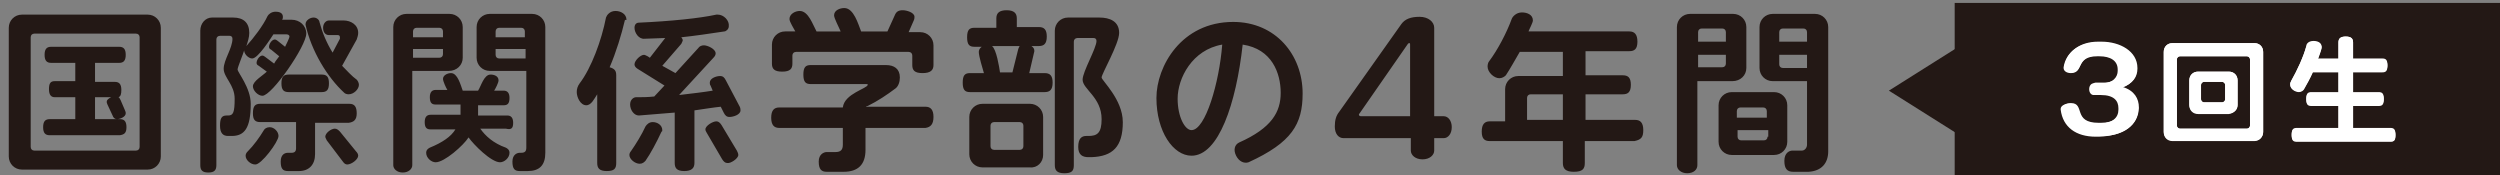 <svg id="レイヤー_1" xmlns="http://www.w3.org/2000/svg" viewBox="0 0 342 24"><rect x="0" y="0" width="342" height="24" fill="#808080" stroke="none"/><style>.st0{fill:#231815}.st1{fill:#fff}</style><path class="st0" d="M241.8 18.7c0 .3-.2.5-.5.5h-3.1c-.3 0-.5-.2-.5-.5v-.9h4.2v.9zm0-2.6h-4.2v-.9c0-.3.2-.5.5-.5h3.1c.3 0 .5.2.5.5v.9zm-5.7-7.4c0 .3-.2.5-.5.5h-3.3V7.5h3.8v1.2zm0-3h-3.8V4.4c0-.3.2-.5.5-.5h2.8c.3 0 .5.2.5.5v1.3zm11.1 3.6h-3.3c-.3 0-.5-.2-.5-.5V7.5h3.8v1.8zm0-3.6h-3.8V4.4c0-.3.2-.5.5-.5h2.8c.3 0 .5.2.5.5v1.3zm-8.3 3.6V3.7c0-1-.8-1.8-1.8-1.8h-5.9c-1 0-1.8.8-1.8 1.8v18.9c0 .6.6 1.1 1.4 1.1.9 0 1.4-.5 1.4-1.1V11.1h4.8c1.1 0 1.9-.8 1.9-1.8m5.6 10.1v-5c0-1-.8-1.8-1.8-1.8h-5.8c-1 0-1.8.8-1.8 1.8v5c0 1 .8 1.8 1.8 1.8h5.8c1 0 1.8-.8 1.8-1.8m5.6 1.3v-17c0-1-.8-1.8-1.8-1.8h-5.8c-1 0-1.8.8-1.8 1.8v5.6c0 1 .8 1.8 1.8 1.8h4.7v8.7c0 .4-.3.8-.7.8h-1.3c-.4 0-1.1.3-1.1 1.4 0 1.1.4 1.5 1.2 1.5h2.1c1.8-.1 2.7-1.2 2.7-2.8m-36.3-4.3h-4.9v-3c0-.3.2-.5.5-.5h4.4v3.5zm11 1.4c0-1-.4-1.4-1.1-1.4h-6.8v-3.5h5.1c.7 0 1.1-.3 1.1-1.3s-.4-1.3-1.1-1.3h-5.1V7h6c.7 0 1.1-.3 1.1-1.3s-.4-1.4-1.1-1.4h-13.8c.1-.3.6-1.2.6-1.5 0-.8-.8-1.1-1.5-1.1-.8 0-1.3.6-1.4.9-.7 1.9-1.9 4.2-3.1 5.8-.1.1-.2.4-.2.7 0 .8.9 1.6 1.6 1.6.4 0 .7-.2.9-.4.6-.9 1.2-2 1.9-3.2h5.9v3.3h-6.1c-1 0-1.8.8-1.8 1.8v4.4h-2.1c-.7 0-1.1.4-1.1 1.4s.4 1.3 1.1 1.3h10v3c0 .8.4 1.2 1.5 1.2 1.2 0 1.5-.4 1.5-1.2v-3h6.8c.9-.2 1.2-.5 1.2-1.5m-31.9-1.9h-6.7c-.2 0-.3-.1-.3-.2s0-.1.1-.2l6.6-9.5c.1-.1.1-.1.2-.1s.1.1.1.2v9.8zm5.7 1.5c0-.9-.5-1.5-1.1-1.5h-1.3V3.8c0-.8-.8-1.5-2-1.5s-2 .3-2.5 1l-8.5 12c-.4.5-.6 1.1-.6 2 0 1 .5 1.6 1.2 1.6h9.2v1.7c0 .6.6 1.2 1.6 1.2s1.6-.6 1.6-1.2v-1.7h1.3c.6 0 1.1-.6 1.1-1.5M167.2 6.1c-.4 5.2-2.3 11.7-4.2 11.7-.9 0-1.9-1.8-1.9-4.3 0-2.8 2-6.7 6.1-7.4m11 6.7c0-5.3-3.7-9.8-9.5-9.8-7.1 0-10.5 6.1-10.5 10.4 0 4.6 2.3 7.9 4.8 7.9 3.7 0 6.1-7.1 7-15.2 4 .6 5.2 3.9 5.2 6.6 0 2.6-1.2 4.8-5.7 6.8-.6.3-.8 1-.4 1.8s1.1 1.1 1.7.9c5.9-2.7 7.4-5.2 7.4-9.4M140 20c0 .3-.2.5-.5.5H136c-.3 0-.5-.2-.5-.5v-2.8c0-.3.2-.5.5-.5h3.5c.3 0 .5.2.5.5V20zm-.5-13.7c-.1.1-.1.2-.2.4l-.8 3.2h-1.7c-.1-.7-.5-3.2-1.1-3.6h3.8zm3.2 14.9V16c0-1-.8-1.8-1.8-1.8h-6.5c-1 0-1.8.8-1.8 1.8v5.1c0 1 .8 1.8 1.8 1.8h6.5c1 .1 1.8-.7 1.8-1.7m1.3-9.9c0-1-.4-1.3-1.1-1.3h-2.1l.7-3c0-.3-.1-.5-.4-.7h1c.7 0 1.1-.3 1.1-1.3s-.4-1.3-1.1-1.3h-3V2.5c0-.7-.4-1.1-1.4-1.1-1 0-1.4.4-1.4 1.1v1.3h-3c-.7 0-1 .3-1 1.3s.3 1.3 1 1.3h1c-.3.2-.4.5-.4.7 0 .6.5 2.2.7 2.9h-1.9c-.7 0-1 .3-1 1.3s.3 1.3 1 1.3h10.2c.7 0 1.1-.3 1.1-1.3m9.6 5.4c0-3.1-2.9-5.7-2.9-6.1 0-.5 2.4-4.6 2.4-6.1 0-1.6-1.3-2.1-2.7-2.1h-4.3c-1 0-1.8.8-1.8 1.8v18.4c0 .7.3 1.1 1.3 1.1s1.3-.3 1.3-1.1V5.7c0-.3.2-.5.5-.5h2.2c.2 0 .4.1.4.4 0 1-1.9 4.2-1.9 5.3 0 1.3 2.6 2.4 2.6 5.4 0 1.9-.6 2.3-1.8 2.3h-.3c-.6 0-1.1.3-1.1 1.5 0 1.1.6 1.4 1.4 1.4h.4c2.9-.1 4.3-1.4 4.3-4.8m-25.9-.7c0-1-.4-1.4-1.1-1.4h-8.1c0-.1.1-.1.2-.1 1.4-.7 2.6-1.5 3.8-2.4.4-.3.6-.9.6-1.5 0-1.2-.8-1.7-1.9-1.7h-10.3c-.7 0-1 .3-1 1.3s.3 1.3 1 1.3h7.6c.2 0 .2 0 .2.1 0 .5-3.2 1.2-3.4 3.1h-8.7c-.7 0-1.1.4-1.1 1.4 0 1 .4 1.4 1.1 1.4h8.7v2.3c0 .7-.3 1-1 1h-1.2c-.4 0-1.1.3-1.1 1.3 0 1.1.4 1.4 1.1 1.4h2.3c2 0 3-1 3-3v-3h8.2c.7-.1 1.1-.5 1.1-1.5m0-7.1V6.2c0-1-.8-1.8-1.8-1.8h-1.6l.7-1.6c.1-.2.1-.4.1-.5 0-.6-1.1-.9-1.6-.9-.6 0-.9.2-1.1.7l-1 2.2h-3.6c-.4-1-1-3.2-2.3-3.2-.6 0-1.4.3-1.4 1 0 .4.7 1.7.9 2.2h-3.3c-.5-.9-1.1-2.8-2.3-2.8-.6 0-1.4.4-1.4 1.1 0 .4.6 1.3.8 1.7h-1.4c-1 0-1.8.8-1.8 1.8v2.6c0 .7.3 1.1 1.4 1.1s1.4-.4 1.4-1.1V7.6c0-.3.2-.5.5-.5h15.4c.3 0 .5.2.5.5v1.3c0 .7.3 1.1 1.4 1.1 1.1 0 1.5-.4 1.5-1.1m-37.1 8.9c0-.7-.7-1.1-1.3-1.1-.5 0-.8.3-1 .6-.5 1.1-1.3 2.4-2 3.4-.1.1-.2.3-.2.5 0 .6.8 1.2 1.4 1.2.4 0 .6-.2.8-.4.7-1 1.5-2.5 2.2-4 .1 0 .1-.1.1-.2M85.7 2.7c0-.8-.8-1.2-1.5-1.2-.8 0-1.2.6-1.3.9-.6 3.1-2 6.9-3.6 9-.3.4-.4.8-.4 1.2 0 .7.5 1.8 1.3 1.8.7 0 1.1-.9 1.5-1.5v9.4c0 .7.3 1.1 1.3 1.1s1.3-.3 1.3-1.1v-12c0-.6-.2-.9-.9-1.1.9-2.1 1.6-4.4 2.1-6.5.2.1.2 0 .2 0M101 21.2c0-.2-.1-.4-.2-.6l-2.1-3.5c-.2-.3-.4-.5-.7-.5-.5 0-1.5.6-1.5 1.1 0 .2.1.3.2.5l2.1 3.6c.2.3.4.5.7.5.4.1 1.5-.6 1.5-1.1m.3-6.1c0-.1 0-.3-.1-.5L99.3 11c-.2-.4-.4-.6-.8-.6-.5 0-1.4.3-1.4.9 0 .1 0 .3.1.4l.3.7c-1.2.2-2.9.4-4.6.6l4.7-5.1c.2-.2.3-.4.3-.6 0-.6-1.1-1.1-1.6-1.1-.3 0-.6.1-.8.4L92.4 10l-1.8-1 2.6-3c.1-.2.2-.4.2-.5 0-.1-.1-.3-.2-.4 1.9-.2 3.9-.5 5.9-.8.2 0 .6-.3.6-.7.1-.8-.7-1.6-1.5-1.6H98c-2.3.5-6.2.9-10.6 1.1-.3 0-.6.2-.6.7 0 .7.6 1.6 1.4 1.5l2.8-.1-2.1 2.7-.3-.2c-.2-.1-.4-.2-.5-.2-.5 0-1.3.8-1.3 1.3 0 .2.1.4.4.6l3.7 2.3-1.4 1.5c-.9.1-1.7.1-2.5.1-.3 0-.8.3-.8 1s.5 1.5 1.2 1.5l4.9-.4v6.9c0 .7.3 1.1 1.3 1.1S95 23 95 22.3v-7.2c1.4-.2 2.6-.4 3.6-.5l.4.8c.2.4.4.6.8.6.5 0 1.5-.3 1.5-.9M60.6 7.4c0 .3-.2.5-.5.5h-3.6V6.7h4.1v.7zm0-2.3h-4.1v-.8c0-.3.2-.5.5-.5h3.1c.3 0 .5.2.5.5v.8zM71.9 8h-3.6c-.3 0-.5-.2-.5-.5v-.8h4.1V8zm0-2.9h-4.1v-.8c0-.3.2-.5.5-.5h3c.3 0 .5.2.5.5v.8zm-8.6 2.8V3.7c0-1-.8-1.8-1.8-1.8h-5.9c-1 0-1.8.8-1.8 1.8v18.9c0 .5.5 1 1.3 1s1.3-.5 1.3-1V9.7h5c1.1 0 1.9-.8 1.9-1.8m6.9 8.9c0-.7-.3-1-.8-1h-4v-1.4h3.5c.5 0 .8-.2.8-1 0-.7-.3-1-.8-1h-1.3c.2-.3.6-1.1.6-1.4 0-.6-.6-.8-1.1-.8-.9 0-1.3 1.6-1.7 2.2h-2.1c-.3-.8-.7-2.4-1.6-2.4-.5 0-1.1.3-1.1.8 0 .3.4 1.2.6 1.5h-1.6c-.5 0-.8.3-.8 1 0 .8.3 1 .8 1H63v1.4h-4.1c-.5 0-.8.3-.8 1 0 .8.3 1 .8 1h3.4c-.6 1-1.8 1.8-3.5 2.5-.2.1-.5.3-.5.7 0 .7.7 1.3 1.3 1.3 1.2 0 3.8-2.3 4.5-3.4.7 1 3.1 3.4 4.3 3.4.6 0 1.3-.6 1.3-1.3 0-.4-.3-.6-.5-.7-1.7-.6-2.8-1.6-3.5-2.6h3.5c.8.2 1-.1 1-.8m4.4 4.1V3.7c0-1-.8-1.8-1.8-1.8H67c-1 0-1.8.8-1.8 1.8v4.2c0 1 .8 1.8 1.8 1.8h5v10.5c0 .5-.2.7-.7.7h-.2c-.3 0-1 .2-1 1.2s.3 1.3 1 1.3h1.1c1.6 0 2.4-.8 2.4-2.5m-36.5-2.3c0-.6-.6-1.2-1.2-1.2-.4 0-.7.2-.8.4-.6 1-1.4 2.1-2.2 2.9-.1.1-.3.3-.3.6 0 .6.7 1.2 1.3 1.2.8.1 3.2-3.1 3.2-3.9m3.8-14c0-1.1-.9-1.9-2-1.9h-1.3c.1-.2.1-.2.1-.4 0-.6-.6-.7-1-.7-.6 0-1 .4-1.1.6-.6 1.3-1.9 3-2.9 4.1.2-.6.4-1.2.4-1.8 0-1.4-.8-2.1-2.2-2.1H29c-.9 0-1.6.8-1.6 1.8v18.4c0 .7.3 1 1.1 1s1.1-.3 1.1-1V5.4c0-.3.2-.5.5-.5h1.3c.2 0 .4.1.4.4 0 1.3-1.2 2.9-1.2 4.1 0 1.2 1.5 2.2 1.5 4.1 0 1.9-.2 2.3-.9 2.3H31c-.7 0-.9.4-.9 1.4s.4 1.4 1.1 1.4h.5c1.7 0 2.6-1 2.6-4.4 0-2.2-1.8-4.3-1.8-4.7 0-.3.8-2.2.9-2.6 0 .5.6 1.1 1.1 1.1.8 0 2.5-2.7 2.9-3.3h1.8c.2 0 .4.1.4.3 0 .2-.5 1.2-.6 1.4l-1-.8c-.1-.1-.3-.2-.4-.2-.4 0-.8.6-.8 1 0 .2.1.3.3.4l1.1.9c-.2.3-.5.6-.7 1l-1.2-.9c-.1-.1-.3-.2-.4-.2-.4 0-.8.6-.8 1 0 .2.1.3.3.4l1.1.8c-.5.5-1.9 1.3-1.9 2 0 .6.7 1.3 1.3 1.3 1.3 0 6-6.8 6-8.5m6.9 10.9c0-.9-.3-1.3-1-1.3H35.6c-.7 0-1 .3-1 1.3 0 .9.3 1.2 1 1.2h4.9v3.6c0 .4-.2.6-.6.6h-.5c-.4 0-1 .2-1 1.2s.3 1.3 1 1.3h1.5c1.4 0 2.2-.9 2.2-2.3v-4.3h4.6c.7-.1 1.1-.4 1.1-1.3m.2 5.8c0-.2-.1-.4-.3-.6L46.5 18c-.2-.2-.4-.4-.7-.4-.5 0-1.3.6-1.3 1.1 0 .1.1.3.2.5l2.2 2.9c.2.3.4.4.6.4.6 0 1.5-.7 1.5-1.2m-4-9.9c0-.9-.3-1.2-1-1.2h-4.5c-.7 0-1 .3-1 1.2s.3 1.2 1 1.2H44c.7 0 1-.3 1-1.2m4.1.2c0-.3-.2-.6-.3-.7-.7-.5-1.3-1.2-2-1.9l2-3.6c.1-.3.2-.6.2-.9 0-1.1-1-1.7-2-1.7h-2c-.4 0-.8.4-.8 1s.3 1 .8 1h1.2c.2 0 .3.1.3.3v.2l-1 1.9c-.8-1.3-1.4-2.7-1.8-4.2 0-.2-.3-.6-.8-.6s-1.1.4-1.1.9v.1c.8 3.6 3 7.2 5.3 9.3.1.1.3.2.6.2.7 0 1.4-.7 1.4-1.3m-31.8 5.8c0-.8-.3-1.1-.9-1.1H13v-3h2.2c-.4.2-.6.4-.6.6 0 .1 0 .2.1.4l.7 1.5c.1.3.3.5.6.5.4 0 1.2-.3 1.2-.8 0-.1 0-.2-.1-.4l-.6-1.4c-.1-.2-.2-.4-.3-.4.3-.1.4-.4.4-1 0-.8-.3-1.1-.9-1.1H13V8.6h3.3c.6 0 .9-.3.9-1.1s-.3-1.1-.9-1.1H7c-.6 0-.9.3-.9 1.1s.3 1.1.9 1.1h3.3v2.5H7.5c-.6 0-.8.3-.8 1.1s.3 1.1.8 1.1h2.8v3H6.8c-.6 0-.9.3-.9 1.1s.3 1.1.9 1.1h9.6c.6-.1.9-.3.9-1.1m1.8 2.7c0 .3-.2.5-.5.5H4.7c-.3 0-.5-.2-.5-.5v-15c0-.3.2-.5.5-.5h13.9c.3 0 .5.2.5.5v15zm2.9 1.3V3.8c0-1-.8-1.8-1.8-1.8H3c-1 0-1.8.8-1.8 1.8v17.6c0 1 .8 1.8 1.8 1.8h17.2c1 0 1.8-.8 1.8-1.8M267.4.4h75v24h-75z"/><path class="st1" d="M287.5 18.6h-.5c-2.7 0-4.6-1.3-4.8-3.7v-.1c0-.4.4-.7 1.1-.7 2 0 .2 2.7 3.8 2.7h.3c1.8 0 2.7-.8 2.7-1.9v-.2c0-1-.6-1.8-2.4-1.8h-1c-.3 0-.6-.3-.6-.8s.3-.8.6-.8h1.1c1.6 0 2.2-.9 2.2-1.7v-.2c0-1.2-1.1-1.8-2.5-1.8h-.5c-3.1 0-1.9 2.3-3.6 2.3-.6 0-1-.3-1-.7v-.1c.3-2 2.1-3.4 4.6-3.4h.5c2.5 0 4.9 1.3 4.9 3.6v.1c0 1.1-.6 2-2 2.5 1.6.5 2.2 1.6 2.2 2.8v.1c-.1 2.3-2.1 3.8-5.1 3.8m20.9.7h-11.2c-.7 0-1.2-.5-1.2-1.2v-11c0-.7.5-1.2 1.2-1.2h11.2c.7 0 1.2.5 1.2 1.2V18c0 .7-.5 1.3-1.2 1.3m-.6-11.2c0-.2-.2-.4-.4-.4h-9.2c-.2 0-.4.2-.4.4v9.1c0 .2.2.4.4.4h9.2c.2 0 .4-.2.4-.4V8.1zm-2.9 7.4h-4.2c-.7 0-1.2-.5-1.2-1.2V11c0-.7.5-1.2 1.2-1.2h4.2c.7 0 1.2.5 1.2 1.2v3.4c0 .6-.5 1.1-1.2 1.1m-.5-3.9c0-.2-.2-.4-.4-.4h-2.5c-.2 0-.4.2-.4.4v2c0 .2.2.4.4.4h2.5c.2 0 .4-.2.4-.4v-2zm22.6 7.8h-12.8c-.5 0-.7-.2-.7-.9s.2-.9.7-.9h5.7v-3.1h-3.7c-.5 0-.7-.2-.7-.9s.2-.9.7-.9h3.7V9.9h-3.5c-.4.9-.8 1.6-1.2 2.3-.1.2-.4.4-.7.4-.5 0-1.2-.4-1.2-1 0-.1 0-.3.1-.4.9-1.6 1.7-3.4 2.1-4.8.1-.3.4-.7 1-.7.5 0 1.1.3 1.1.8 0 .3-.4 1.3-.5 1.6h2.8V5.8c0-.5.3-.8 1-.8.8 0 1 .3 1 .8V8h4c.5 0 .7.2.7.9s-.3.9-.7.9h-4v2.8h3.5c.5 0 .7.2.7.9s-.3.9-.7.9h-3.5v3.1h5.1c.5 0 .7.2.7.9 0 .8-.2 1-.7 1"/><path class="st0" d="M258.4 12.4l10 6.3V6.1z"/><path class="st1" d="M327.7 18.5c0-.7-.3-.9-.7-.9h-5.1v-3.1h3.5c.5 0 .7-.2.7-.9s-.3-.9-.7-.9h-3.5V9.9h4c.5 0 .7-.2.7-.9s-.3-.9-.7-.9h-4V5.8c0-.5-.3-.8-1-.8-.8 0-1 .3-1 .8V8h-2.8c.1-.3.5-1.3.5-1.6 0-.6-.6-.8-1.1-.8-.7 0-1 .4-1 .7-.4 1.5-1.2 3.2-2.1 4.8 0 .1-.1.2-.1.4 0 .6.6 1 1.2 1 .4 0 .6-.2.7-.4.4-.7.8-1.4 1.2-2.3h3.5v2.8h-3.7c-.5 0-.7.2-.7.9s.2.9.7.9h3.7v3.1h-5.7c-.5 0-.7.2-.7.9s.2.9.7.9H327c.5.1.7-.1.7-.8m-23.3-4.9c0 .2-.2.4-.4.4h-2.5c-.2 0-.4-.2-.4-.4v-2c0-.2.2-.4.4-.4h2.5c.2 0 .4.2.4.4v2zm1.7.7V11c0-.7-.5-1.2-1.2-1.2h-4.2c-.7 0-1.2.5-1.2 1.2v3.4c0 .7.5 1.2 1.2 1.2h4.2c.7-.1 1.2-.6 1.2-1.3m1.7 2.9c0 .2-.2.4-.4.4h-9.2c-.2 0-.4-.2-.4-.4V8.1c0-.2.2-.4.4-.4h9.2c.2 0 .4.2.4.4v9.1zm1.8.9v-11c0-.7-.5-1.2-1.2-1.2h-11.2c-.7 0-1.2.5-1.2 1.2V18c0 .7.5 1.2 1.2 1.2h11.2c.7.1 1.2-.5 1.2-1.1m-17.1-3.2v-.1c0-1.2-.7-2.2-2.2-2.8 1.4-.5 2-1.5 2-2.5v-.1c0-2.3-2.3-3.6-4.9-3.6h-.5c-2.5 0-4.3 1.4-4.6 3.4v.1c0 .4.4.7 1 .7 1.8 0 .6-2.3 3.6-2.3h.3c1.5 0 2.5.6 2.5 1.8v.2c0 .8-.6 1.7-2.2 1.7h-1.1c-.3 0-.6.3-.6.8s.3.8.6.8h1c1.8 0 2.4.8 2.4 1.8v.2c0 1.1-.8 1.9-2.7 1.9h-.3c-3.6 0-1.8-2.7-3.8-2.7-.6 0-1.1.3-1.1.7v.1c.3 2.4 2.1 3.7 4.8 3.7h.4c3.4-.1 5.4-1.6 5.4-3.8"/></svg>